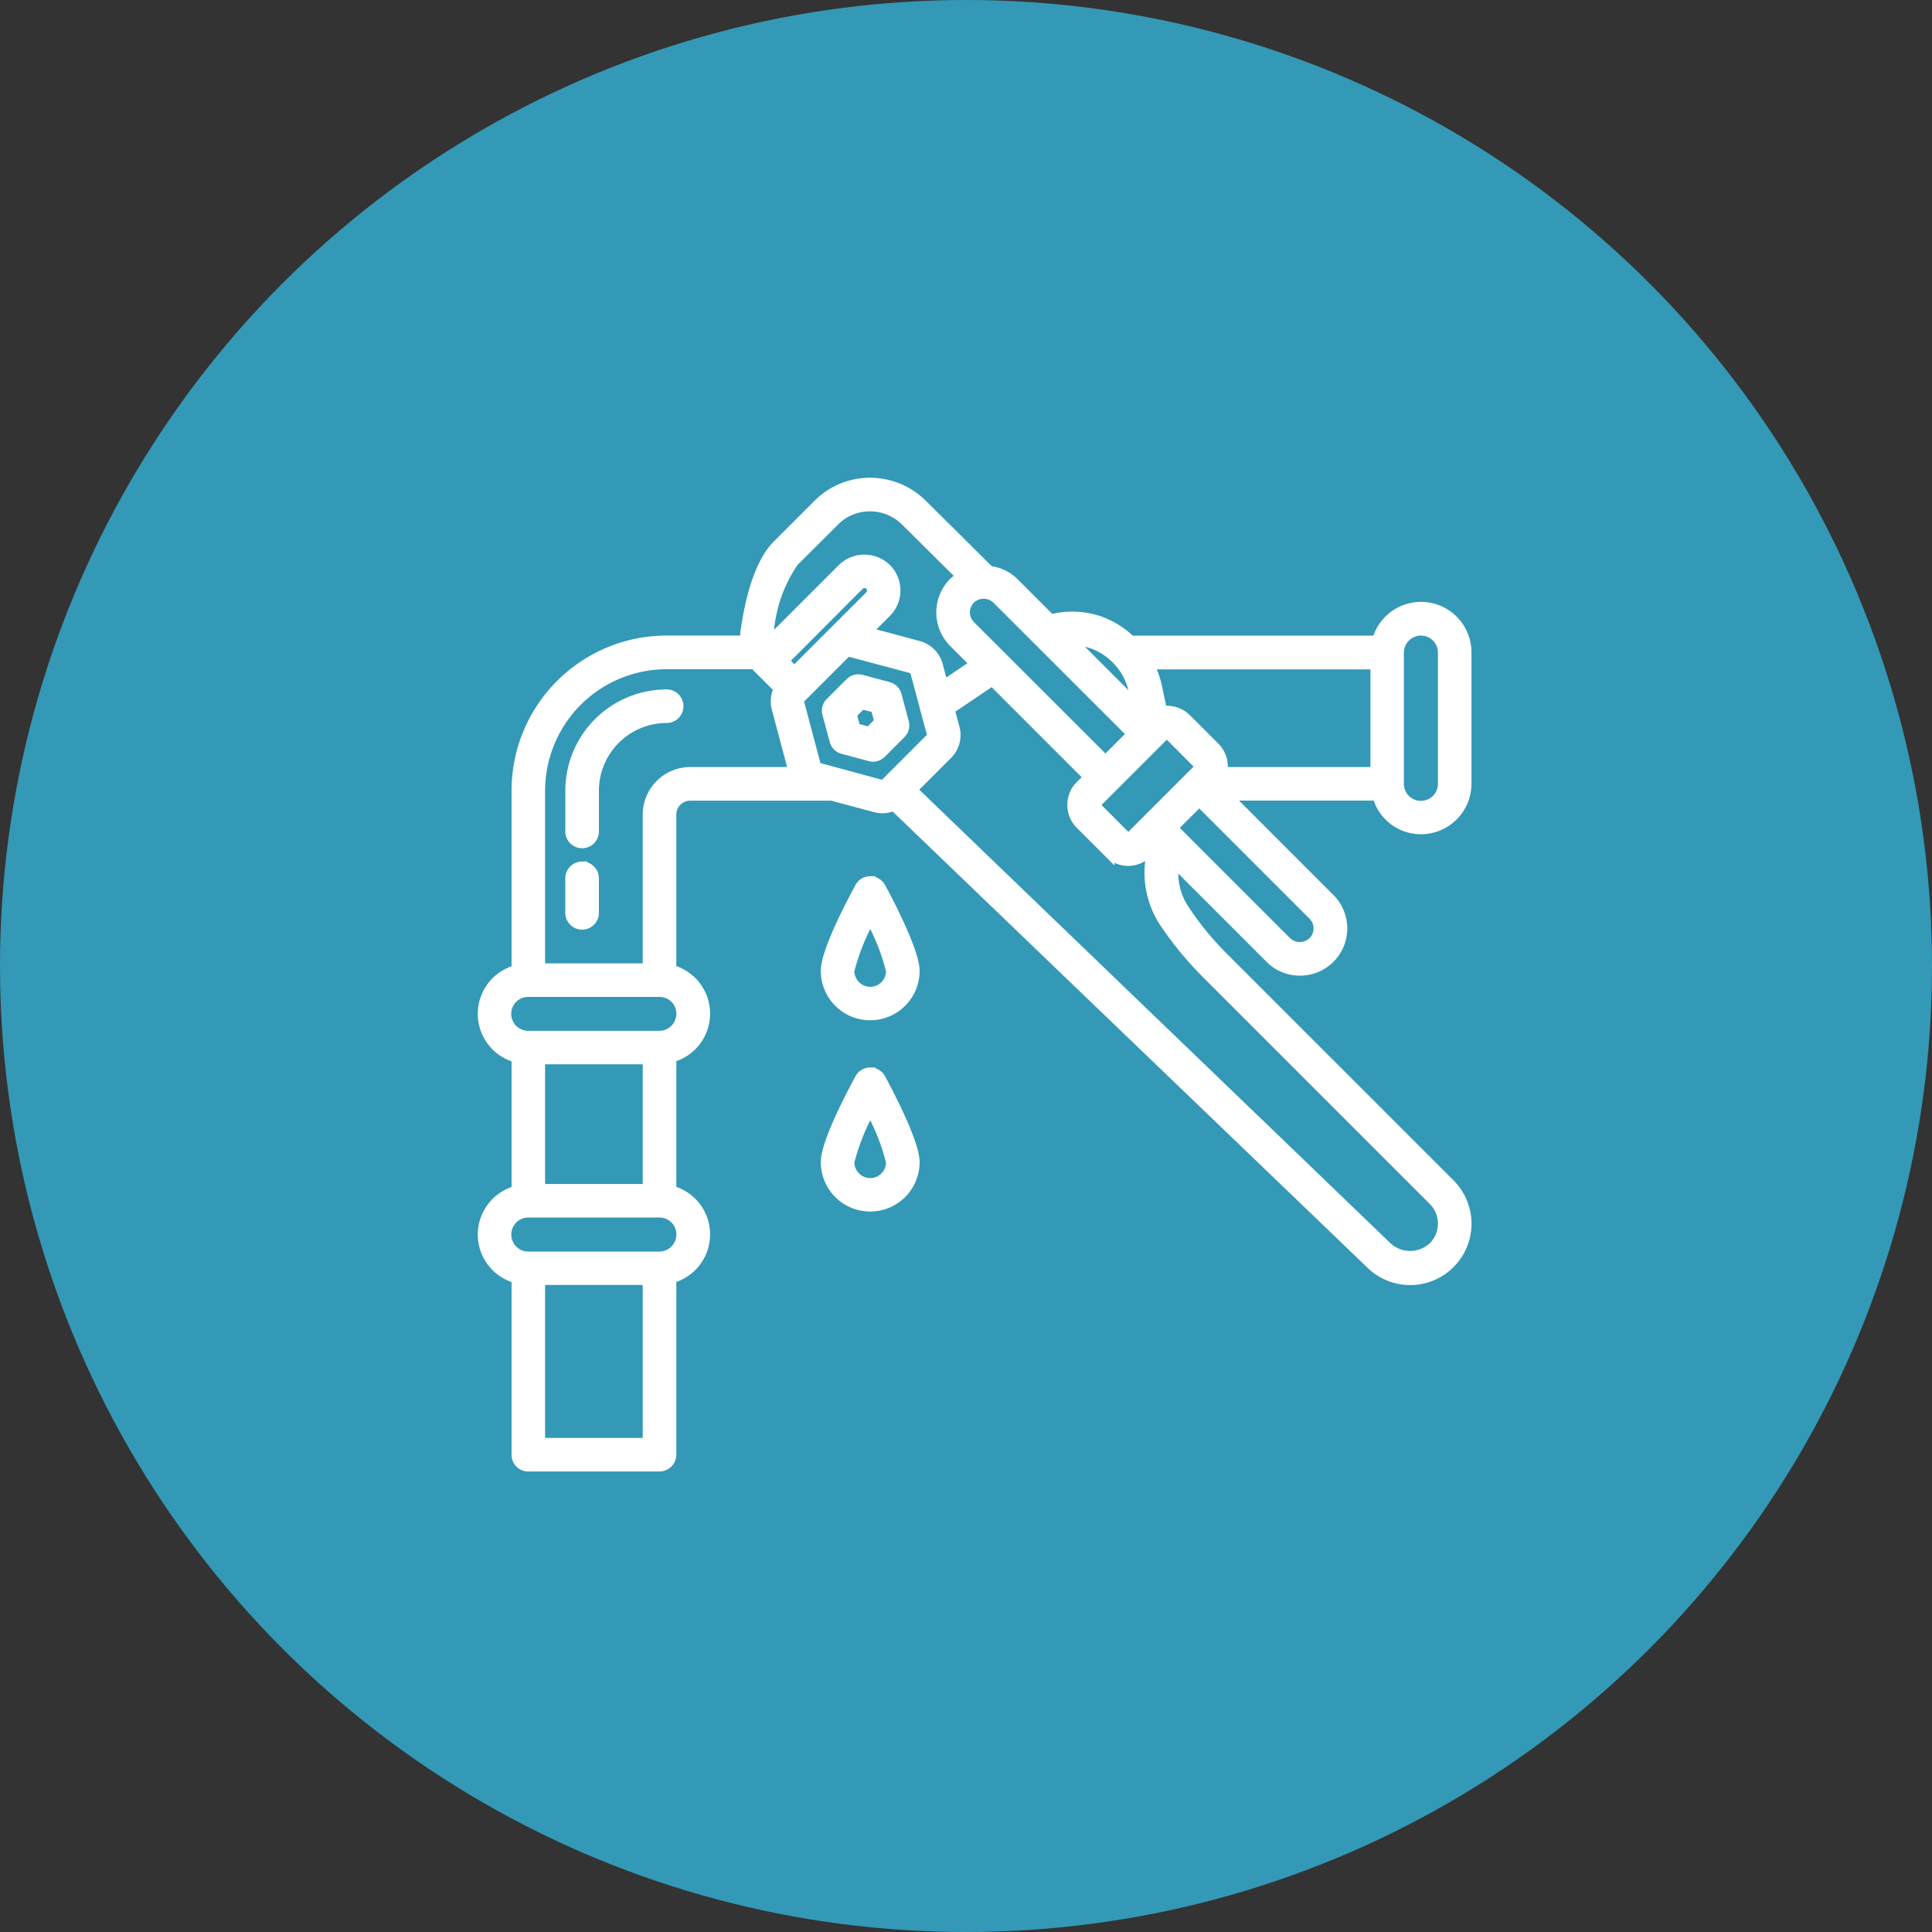 <?xml version="1.0" encoding="UTF-8"?>
<svg xmlns="http://www.w3.org/2000/svg" width="92" height="92" viewBox="0 0 92 92">
  <rect x="0" y="0" width="92" height="92" fill="#333333" stroke="none"/>
  <g id="Travaux_de_tuyauterie" data-name="Travaux de tuyauterie" transform="translate(509 -4755)">
    <g id="Groupe_37713" data-name="Groupe 37713" transform="translate(-856.999 1124.001)">
      <circle id="Ellipse_1" data-name="Ellipse 1" cx="46" cy="46" r="46" transform="translate(347.999 3630.999)" fill="#3399b7"></circle>
    </g>
    <g id="Search_results_for_Plumber_-_Flaticon-12_2_" data-name="Search results for Plumber - Flaticon-12 (2)" transform="translate(-491 4773)">
      <path id="Tracé_37146" data-name="Tracé 37146" d="M31.044,19.833,30.7,18.545a.546.546,0,0,0-.388-.388l-1.28-.344a.556.556,0,0,0-.527.139l-.944.944a.539.539,0,0,0-.139.527l.344,1.28a.547.547,0,0,0,.388.388l1.288.344a.459.459,0,0,0,.139.022.548.548,0,0,0,.388-.161l.936-.936A.535.535,0,0,0,31.044,19.833Zm-1.631.468-.673-.183-.183-.673.49-.49.673.176.183.673Z" transform="translate(-6.014 -3.435)" fill="#fff" stroke="#fff" stroke-width="0.5"></path>
      <path id="Tracé_37147" data-name="Tracé 37147" d="M49.662,21.475a2.157,2.157,0,0,0,2.158-2.158V13.069a2.153,2.153,0,0,0-4.236-.549H35.843a4.073,4.073,0,0,0-1.529-.944,3.98,3.98,0,0,0-2.282-.066l-1.77-1.77A1.939,1.939,0,0,0,29.112,9.2l-3.2-3.175A3.519,3.519,0,0,0,23.435,5h-.007a3.471,3.471,0,0,0-2.465,1.024L19.024,7.963c-.9.9-1.317,2.736-1.514,4.119a1.711,1.711,0,0,0-.007.432h-3.76a7.137,7.137,0,0,0-7.133,7.133V28.2a2.146,2.146,0,0,0,0,4.155V38.71a2.146,2.146,0,0,0,0,4.155v8.413a.548.548,0,0,0,.161.388.541.541,0,0,0,.388.154h6.248a.553.553,0,0,0,.549-.549V42.858a2.146,2.146,0,0,0,0-4.155V32.346a2.146,2.146,0,0,0,0-4.155v-7.4a.915.915,0,0,1,.914-.914h6.738l2.085.556a1.249,1.249,0,0,0,.871-.08l22.7,21.808a2.667,2.667,0,0,0,3.775,0,2.667,2.667,0,0,0,0-3.775l-10.82-10.82A14.386,14.386,0,0,1,38.374,25.3a3.109,3.109,0,0,1-.5-1.99c.007-.1.007-.19.015-.285l4.6,4.6a1.979,1.979,0,0,0,1.419.585A2,2,0,0,0,45.324,24.8L40.4,19.873h7.2A2.127,2.127,0,0,0,49.662,21.475Zm0-9.459a1.062,1.062,0,0,1,1.061,1.061v6.248a1.061,1.061,0,0,1-2.122,0V13.076a1.071,1.071,0,0,1,1.061-1.061Zm-13.8,9.818a.189.189,0,0,1-.249.007c-.007-.007-.007,0-.015-.007l-1.368-1.368a.167.167,0,0,1-.051-.139.171.171,0,0,1,.051-.124l3.2-3.2a.157.157,0,0,1,.263,0l1.368,1.368a.185.185,0,0,1,0,.263Zm3.98-4.243-1.368-1.368a1.312,1.312,0,0,0-1.141-.344l-.256-1.207a4.091,4.091,0,0,0-.388-1.046h10.82v5.15H40.188a1.288,1.288,0,0,0-.344-1.185Zm-5.889-4.975A3.111,3.111,0,0,1,36,14.9l.161.746-3.182-3.182a3.216,3.216,0,0,1,.973.154Zm1.968,4.338-1.28,1.28L28.2,11.8a.91.91,0,0,1,0-1.28.923.923,0,0,1,1.28,0ZM18.592,12.235a6.807,6.807,0,0,1,1.2-3.5L21.731,6.8a2.379,2.379,0,0,1,1.7-.7h.007a2.415,2.415,0,0,1,1.7.71l2.67,2.648a2.119,2.119,0,0,0-.388.285,2.013,2.013,0,0,0,0,2.838l1.039,1.039L26.91,14.664l-.263-.988a1.29,1.29,0,0,0-.907-.907L23.252,12.1l.944-.944a1.466,1.466,0,0,0,0-2.078,1.493,1.493,0,0,0-2.07,0l-3.511,3.511a1.184,1.184,0,0,1-.022-.358Zm4.316-2.378a.376.376,0,0,1,.519,0,.372.372,0,0,1,0,.527l-3.6,3.6-.519-.519ZM12.857,38.63H7.707v-6.2h5.15Zm0,12.093H7.707V42.939h5.15Zm1.6-9.935A1.062,1.062,0,0,1,13.4,41.849H7.158a1.061,1.061,0,0,1,0-2.122h6.248A1.055,1.055,0,0,1,14.459,40.788Zm0-10.513A1.062,1.062,0,0,1,13.4,31.336H7.158a1.057,1.057,0,0,1-.015-2.114h6.262A1.054,1.054,0,0,1,14.459,30.275Zm-1.6-9.488v7.338H7.707V19.653a6.041,6.041,0,0,1,6.035-6.035h4.214c.044.051.08.11.124.161.015.015.029.015.044.029a.073.073,0,0,0,.029.037l.951.951a1.281,1.281,0,0,0-.11.929l.8,3a.357.357,0,0,0,.022.051H14.876a2.012,2.012,0,0,0-2.019,2.012ZM20.97,18.57a.184.184,0,0,1-.132-.132l-.8-3a.187.187,0,0,1,.044-.176l2.195-2.195a.176.176,0,0,1,.132-.051.093.093,0,0,1,.044.007l3,.8a.184.184,0,0,1,.132.132l.461,1.719v.015l.344,1.273a.187.187,0,0,1-.044.176l-2.173,2.173v.007l-.022.022a.171.171,0,0,1-.176.044Zm18.472,9.766,10.82,10.82a1.572,1.572,0,0,1,0,2.224,1.628,1.628,0,0,1-2.224,0L25.418,19.609l1.7-1.7a1.286,1.286,0,0,0,.329-1.236l-.241-.893L29.251,14.4l4.609,4.609-.41.41a1.234,1.234,0,0,0-.351.666,1.281,1.281,0,0,0,.351,1.156l1.368,1.368a1.279,1.279,0,0,0,1.778.029c.015-.015.029-.022.037-.029l.11-.11a2.894,2.894,0,0,1,.022.71,4.278,4.278,0,0,0,.68,2.692,16.024,16.024,0,0,0,2,2.436Zm5.092-1.485a.923.923,0,0,1-1.28,0l-5.428-5.428.417-.417.863-.863,5.428,5.428A.9.9,0,0,1,44.533,26.852Z" fill="#fff" stroke="#fff" stroke-width="0.5"></path>
      <path id="Tracé_37148" data-name="Tracé 37148" d="M15.272,18.78A4.574,4.574,0,0,0,10.7,23.352v1.939a.549.549,0,0,0,1.1,0V23.352a3.478,3.478,0,0,1,3.475-3.475.549.549,0,1,0,0-1.1Zm-4.024,8.193a.553.553,0,0,0-.549.549v1.646a.549.549,0,0,0,1.1,0V27.522A.553.553,0,0,0,11.249,26.973Zm13.724.7a.545.545,0,0,0-.483.285c-.38.695-1.624,3.051-1.624,3.972a2.1,2.1,0,1,0,4.206,0c0-.944-1.346-3.475-1.617-3.972A.563.563,0,0,0,24.973,27.676Zm0,5.267a1.012,1.012,0,0,1-1.01-1.01,10.306,10.306,0,0,1,1.01-2.524,10.076,10.076,0,0,1,1,2.524A1.01,1.01,0,0,1,24.973,32.943Zm0,3.841a.545.545,0,0,0-.483.285c-.38.695-1.624,3.051-1.624,3.972a2.1,2.1,0,1,0,4.206,0c0-.944-1.346-3.475-1.617-3.972a.563.563,0,0,0-.483-.285Zm0,5.267a1.012,1.012,0,0,1-1.01-1.01,10.306,10.306,0,0,1,1.01-2.524,10.076,10.076,0,0,1,1,2.524A1.01,1.01,0,0,1,24.973,42.051Z" transform="translate(-1.53 -3.699)" fill="#fff" stroke="#fff" stroke-width="0.5"></path>
    </g>
  </g>
</svg>
